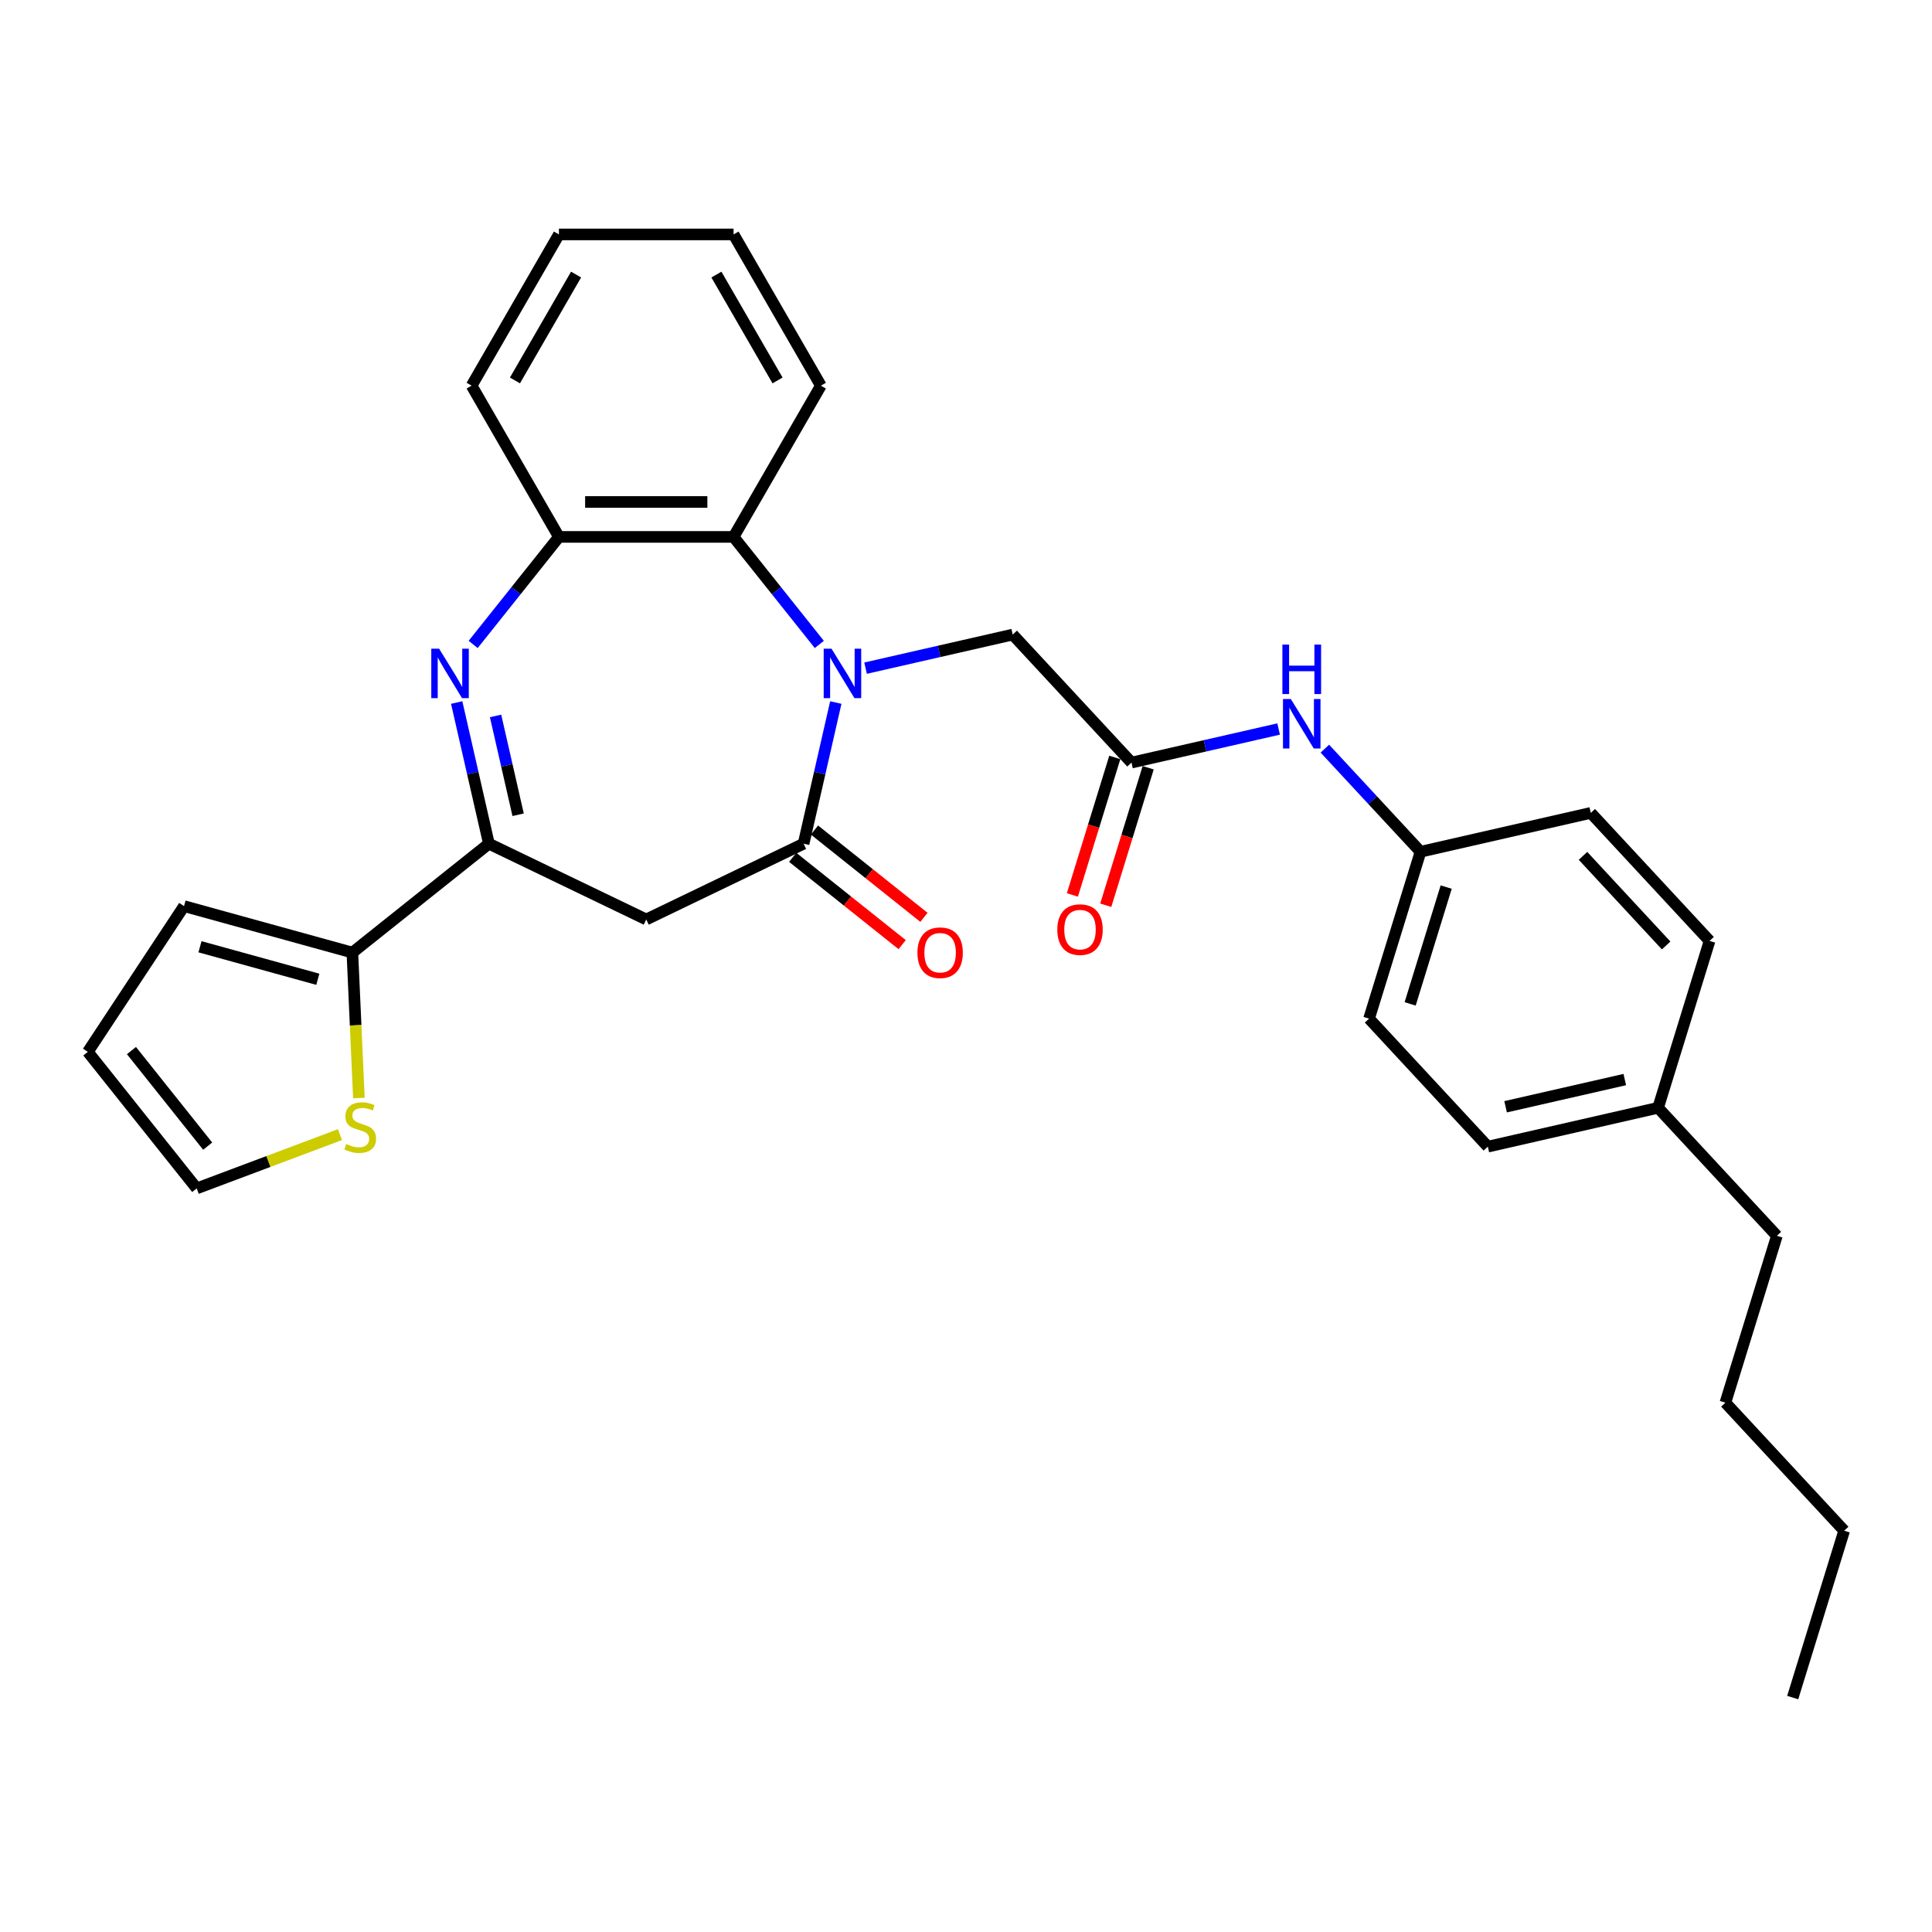<?xml version='1.0' encoding='iso-8859-1'?>
<svg version='1.1' baseProfile='full'
              xmlns='http://www.w3.org/2000/svg'
                      xmlns:rdkit='http://www.rdkit.org/xml'
                      xmlns:xlink='http://www.w3.org/1999/xlink'
                  xml:space='preserve'
width='1000px' height='1000px' viewBox='0 0 1000 1000'>
<!-- END OF HEADER -->
<rect style='opacity:1.0;fill:#FFFFFF;stroke:none' width='1000' height='1000' x='0' y='0'> </rect>
<path class='bond-0' d='M 432.612,363.63 L 424.273,400.163' style='fill:none;fill-rule:evenodd;stroke:#0000FF;stroke-width:6px;stroke-linecap:butt;stroke-linejoin:miter;stroke-opacity:1' />
<path class='bond-0' d='M 424.273,400.163 L 415.935,436.696' style='fill:none;fill-rule:evenodd;stroke:#000000;stroke-width:6px;stroke-linecap:butt;stroke-linejoin:miter;stroke-opacity:1' />
<path class='bond-4' d='M 424.081,333.563 L 401.886,305.732' style='fill:none;fill-rule:evenodd;stroke:#0000FF;stroke-width:6px;stroke-linecap:butt;stroke-linejoin:miter;stroke-opacity:1' />
<path class='bond-4' d='M 401.886,305.732 L 379.691,277.9' style='fill:none;fill-rule:evenodd;stroke:#000000;stroke-width:6px;stroke-linecap:butt;stroke-linejoin:miter;stroke-opacity:1' />
<path class='bond-8' d='M 448.017,345.839 L 486.095,337.148' style='fill:none;fill-rule:evenodd;stroke:#0000FF;stroke-width:6px;stroke-linecap:butt;stroke-linejoin:miter;stroke-opacity:1' />
<path class='bond-8' d='M 486.095,337.148 L 524.174,328.457' style='fill:none;fill-rule:evenodd;stroke:#000000;stroke-width:6px;stroke-linecap:butt;stroke-linejoin:miter;stroke-opacity:1' />
<path class='bond-3' d='M 415.935,436.696 L 334.495,475.915' style='fill:none;fill-rule:evenodd;stroke:#000000;stroke-width:6px;stroke-linecap:butt;stroke-linejoin:miter;stroke-opacity:1' />
<path class='bond-11' d='M 410.299,443.763 L 438.629,466.355' style='fill:none;fill-rule:evenodd;stroke:#000000;stroke-width:6px;stroke-linecap:butt;stroke-linejoin:miter;stroke-opacity:1' />
<path class='bond-11' d='M 438.629,466.355 L 466.959,488.948' style='fill:none;fill-rule:evenodd;stroke:#FF0000;stroke-width:6px;stroke-linecap:butt;stroke-linejoin:miter;stroke-opacity:1' />
<path class='bond-11' d='M 421.571,429.628 L 449.901,452.221' style='fill:none;fill-rule:evenodd;stroke:#000000;stroke-width:6px;stroke-linecap:butt;stroke-linejoin:miter;stroke-opacity:1' />
<path class='bond-11' d='M 449.901,452.221 L 478.231,474.813' style='fill:none;fill-rule:evenodd;stroke:#FF0000;stroke-width:6px;stroke-linecap:butt;stroke-linejoin:miter;stroke-opacity:1' />
<path class='bond-1' d='M 244.909,333.563 L 267.104,305.732' style='fill:none;fill-rule:evenodd;stroke:#0000FF;stroke-width:6px;stroke-linecap:butt;stroke-linejoin:miter;stroke-opacity:1' />
<path class='bond-1' d='M 267.104,305.732 L 289.299,277.9' style='fill:none;fill-rule:evenodd;stroke:#000000;stroke-width:6px;stroke-linecap:butt;stroke-linejoin:miter;stroke-opacity:1' />
<path class='bond-30' d='M 236.379,363.63 L 244.717,400.163' style='fill:none;fill-rule:evenodd;stroke:#0000FF;stroke-width:6px;stroke-linecap:butt;stroke-linejoin:miter;stroke-opacity:1' />
<path class='bond-30' d='M 244.717,400.163 L 253.055,436.696' style='fill:none;fill-rule:evenodd;stroke:#000000;stroke-width:6px;stroke-linecap:butt;stroke-linejoin:miter;stroke-opacity:1' />
<path class='bond-30' d='M 256.505,370.567 L 262.342,396.14' style='fill:none;fill-rule:evenodd;stroke:#0000FF;stroke-width:6px;stroke-linecap:butt;stroke-linejoin:miter;stroke-opacity:1' />
<path class='bond-30' d='M 262.342,396.14 L 268.179,421.713' style='fill:none;fill-rule:evenodd;stroke:#000000;stroke-width:6px;stroke-linecap:butt;stroke-linejoin:miter;stroke-opacity:1' />
<path class='bond-2' d='M 253.055,436.696 L 334.495,475.915' style='fill:none;fill-rule:evenodd;stroke:#000000;stroke-width:6px;stroke-linecap:butt;stroke-linejoin:miter;stroke-opacity:1' />
<path class='bond-6' d='M 253.055,436.696 L 182.385,493.054' style='fill:none;fill-rule:evenodd;stroke:#000000;stroke-width:6px;stroke-linecap:butt;stroke-linejoin:miter;stroke-opacity:1' />
<path class='bond-5' d='M 379.691,277.9 L 289.299,277.9' style='fill:none;fill-rule:evenodd;stroke:#000000;stroke-width:6px;stroke-linecap:butt;stroke-linejoin:miter;stroke-opacity:1' />
<path class='bond-5' d='M 366.132,259.822 L 302.858,259.822' style='fill:none;fill-rule:evenodd;stroke:#000000;stroke-width:6px;stroke-linecap:butt;stroke-linejoin:miter;stroke-opacity:1' />
<path class='bond-22' d='M 379.691,277.9 L 424.886,199.619' style='fill:none;fill-rule:evenodd;stroke:#000000;stroke-width:6px;stroke-linecap:butt;stroke-linejoin:miter;stroke-opacity:1' />
<path class='bond-23' d='M 289.299,277.9 L 244.104,199.619' style='fill:none;fill-rule:evenodd;stroke:#000000;stroke-width:6px;stroke-linecap:butt;stroke-linejoin:miter;stroke-opacity:1' />
<path class='bond-9' d='M 182.385,493.054 L 184.075,530.692' style='fill:none;fill-rule:evenodd;stroke:#000000;stroke-width:6px;stroke-linecap:butt;stroke-linejoin:miter;stroke-opacity:1' />
<path class='bond-9' d='M 184.075,530.692 L 185.765,568.331' style='fill:none;fill-rule:evenodd;stroke:#CCCC00;stroke-width:6px;stroke-linecap:butt;stroke-linejoin:miter;stroke-opacity:1' />
<path class='bond-12' d='M 182.385,493.054 L 95.251,469.006' style='fill:none;fill-rule:evenodd;stroke:#000000;stroke-width:6px;stroke-linecap:butt;stroke-linejoin:miter;stroke-opacity:1' />
<path class='bond-12' d='M 164.505,506.873 L 103.511,490.04' style='fill:none;fill-rule:evenodd;stroke:#000000;stroke-width:6px;stroke-linecap:butt;stroke-linejoin:miter;stroke-opacity:1' />
<path class='bond-7' d='M 585.655,394.718 L 524.174,328.457' style='fill:none;fill-rule:evenodd;stroke:#000000;stroke-width:6px;stroke-linecap:butt;stroke-linejoin:miter;stroke-opacity:1' />
<path class='bond-10' d='M 585.655,394.718 L 623.734,386.027' style='fill:none;fill-rule:evenodd;stroke:#000000;stroke-width:6px;stroke-linecap:butt;stroke-linejoin:miter;stroke-opacity:1' />
<path class='bond-10' d='M 623.734,386.027 L 661.813,377.336' style='fill:none;fill-rule:evenodd;stroke:#0000FF;stroke-width:6px;stroke-linecap:butt;stroke-linejoin:miter;stroke-opacity:1' />
<path class='bond-14' d='M 577.018,392.054 L 566.041,427.64' style='fill:none;fill-rule:evenodd;stroke:#000000;stroke-width:6px;stroke-linecap:butt;stroke-linejoin:miter;stroke-opacity:1' />
<path class='bond-14' d='M 566.041,427.64 L 555.064,463.225' style='fill:none;fill-rule:evenodd;stroke:#FF0000;stroke-width:6px;stroke-linecap:butt;stroke-linejoin:miter;stroke-opacity:1' />
<path class='bond-14' d='M 594.293,397.382 L 583.316,432.968' style='fill:none;fill-rule:evenodd;stroke:#000000;stroke-width:6px;stroke-linecap:butt;stroke-linejoin:miter;stroke-opacity:1' />
<path class='bond-14' d='M 583.316,432.968 L 572.339,468.554' style='fill:none;fill-rule:evenodd;stroke:#FF0000;stroke-width:6px;stroke-linecap:butt;stroke-linejoin:miter;stroke-opacity:1' />
<path class='bond-13' d='M 175.973,587.282 L 138.893,601.199' style='fill:none;fill-rule:evenodd;stroke:#CCCC00;stroke-width:6px;stroke-linecap:butt;stroke-linejoin:miter;stroke-opacity:1' />
<path class='bond-13' d='M 138.893,601.199 L 101.813,615.115' style='fill:none;fill-rule:evenodd;stroke:#000000;stroke-width:6px;stroke-linecap:butt;stroke-linejoin:miter;stroke-opacity:1' />
<path class='bond-16' d='M 685.748,387.502 L 710.505,414.184' style='fill:none;fill-rule:evenodd;stroke:#0000FF;stroke-width:6px;stroke-linecap:butt;stroke-linejoin:miter;stroke-opacity:1' />
<path class='bond-16' d='M 710.505,414.184 L 735.262,440.866' style='fill:none;fill-rule:evenodd;stroke:#000000;stroke-width:6px;stroke-linecap:butt;stroke-linejoin:miter;stroke-opacity:1' />
<path class='bond-15' d='M 95.251,469.006 L 45.455,544.444' style='fill:none;fill-rule:evenodd;stroke:#000000;stroke-width:6px;stroke-linecap:butt;stroke-linejoin:miter;stroke-opacity:1' />
<path class='bond-33' d='M 101.813,615.115 L 45.455,544.444' style='fill:none;fill-rule:evenodd;stroke:#000000;stroke-width:6px;stroke-linecap:butt;stroke-linejoin:miter;stroke-opacity:1' />
<path class='bond-33' d='M 107.493,593.243 L 68.042,543.773' style='fill:none;fill-rule:evenodd;stroke:#000000;stroke-width:6px;stroke-linecap:butt;stroke-linejoin:miter;stroke-opacity:1' />
<path class='bond-18' d='M 735.262,440.866 L 823.387,420.752' style='fill:none;fill-rule:evenodd;stroke:#000000;stroke-width:6px;stroke-linecap:butt;stroke-linejoin:miter;stroke-opacity:1' />
<path class='bond-19' d='M 735.262,440.866 L 708.619,527.241' style='fill:none;fill-rule:evenodd;stroke:#000000;stroke-width:6px;stroke-linecap:butt;stroke-linejoin:miter;stroke-opacity:1' />
<path class='bond-19' d='M 748.541,459.151 L 729.89,519.613' style='fill:none;fill-rule:evenodd;stroke:#000000;stroke-width:6px;stroke-linecap:butt;stroke-linejoin:miter;stroke-opacity:1' />
<path class='bond-17' d='M 858.225,573.389 L 770.1,593.503' style='fill:none;fill-rule:evenodd;stroke:#000000;stroke-width:6px;stroke-linecap:butt;stroke-linejoin:miter;stroke-opacity:1' />
<path class='bond-17' d='M 840.984,558.781 L 779.296,572.86' style='fill:none;fill-rule:evenodd;stroke:#000000;stroke-width:6px;stroke-linecap:butt;stroke-linejoin:miter;stroke-opacity:1' />
<path class='bond-24' d='M 858.225,573.389 L 919.707,639.65' style='fill:none;fill-rule:evenodd;stroke:#000000;stroke-width:6px;stroke-linecap:butt;stroke-linejoin:miter;stroke-opacity:1' />
<path class='bond-32' d='M 858.225,573.389 L 884.869,487.013' style='fill:none;fill-rule:evenodd;stroke:#000000;stroke-width:6px;stroke-linecap:butt;stroke-linejoin:miter;stroke-opacity:1' />
<path class='bond-20' d='M 823.387,420.752 L 884.869,487.013' style='fill:none;fill-rule:evenodd;stroke:#000000;stroke-width:6px;stroke-linecap:butt;stroke-linejoin:miter;stroke-opacity:1' />
<path class='bond-20' d='M 819.357,442.987 L 862.394,489.37' style='fill:none;fill-rule:evenodd;stroke:#000000;stroke-width:6px;stroke-linecap:butt;stroke-linejoin:miter;stroke-opacity:1' />
<path class='bond-21' d='M 708.619,527.241 L 770.1,593.503' style='fill:none;fill-rule:evenodd;stroke:#000000;stroke-width:6px;stroke-linecap:butt;stroke-linejoin:miter;stroke-opacity:1' />
<path class='bond-27' d='M 424.886,199.619 L 379.691,121.338' style='fill:none;fill-rule:evenodd;stroke:#000000;stroke-width:6px;stroke-linecap:butt;stroke-linejoin:miter;stroke-opacity:1' />
<path class='bond-27' d='M 402.451,196.916 L 370.814,142.119' style='fill:none;fill-rule:evenodd;stroke:#000000;stroke-width:6px;stroke-linecap:butt;stroke-linejoin:miter;stroke-opacity:1' />
<path class='bond-31' d='M 244.104,199.619 L 289.299,121.338' style='fill:none;fill-rule:evenodd;stroke:#000000;stroke-width:6px;stroke-linecap:butt;stroke-linejoin:miter;stroke-opacity:1' />
<path class='bond-31' d='M 266.539,196.916 L 298.176,142.119' style='fill:none;fill-rule:evenodd;stroke:#000000;stroke-width:6px;stroke-linecap:butt;stroke-linejoin:miter;stroke-opacity:1' />
<path class='bond-25' d='M 919.707,639.65 L 893.064,726.026' style='fill:none;fill-rule:evenodd;stroke:#000000;stroke-width:6px;stroke-linecap:butt;stroke-linejoin:miter;stroke-opacity:1' />
<path class='bond-26' d='M 893.064,726.026 L 954.545,792.287' style='fill:none;fill-rule:evenodd;stroke:#000000;stroke-width:6px;stroke-linecap:butt;stroke-linejoin:miter;stroke-opacity:1' />
<path class='bond-29' d='M 954.545,792.287 L 927.902,878.662' style='fill:none;fill-rule:evenodd;stroke:#000000;stroke-width:6px;stroke-linecap:butt;stroke-linejoin:miter;stroke-opacity:1' />
<path class='bond-28' d='M 379.691,121.338 L 289.299,121.338' style='fill:none;fill-rule:evenodd;stroke:#000000;stroke-width:6px;stroke-linecap:butt;stroke-linejoin:miter;stroke-opacity:1' />
<path  class='atom-0' d='M 430.39 335.771
L 438.779 349.33
Q 439.61 350.668, 440.948 353.09
Q 442.286 355.513, 442.358 355.657
L 442.358 335.771
L 445.757 335.771
L 445.757 361.37
L 442.25 361.37
L 433.247 346.546
Q 432.198 344.81, 431.077 342.822
Q 429.993 340.833, 429.667 340.218
L 429.667 361.37
L 426.341 361.37
L 426.341 335.771
L 430.39 335.771
' fill='#0000FF'/>
<path  class='atom-2' d='M 227.283 335.771
L 235.671 349.33
Q 236.503 350.668, 237.841 353.09
Q 239.178 355.513, 239.251 355.657
L 239.251 335.771
L 242.649 335.771
L 242.649 361.37
L 239.142 361.37
L 230.139 346.546
Q 229.091 344.81, 227.97 342.822
Q 226.885 340.833, 226.56 340.218
L 226.56 361.37
L 223.233 361.37
L 223.233 335.771
L 227.283 335.771
' fill='#0000FF'/>
<path  class='atom-10' d='M 179.209 592.14
Q 179.498 592.248, 180.691 592.754
Q 181.884 593.261, 183.186 593.586
Q 184.524 593.875, 185.825 593.875
Q 188.248 593.875, 189.658 592.718
Q 191.068 591.525, 191.068 589.464
Q 191.068 588.054, 190.345 587.186
Q 189.658 586.319, 188.573 585.849
Q 187.489 585.379, 185.681 584.836
Q 183.403 584.149, 182.029 583.498
Q 180.691 582.848, 179.715 581.474
Q 178.775 580.1, 178.775 577.786
Q 178.775 574.568, 180.944 572.579
Q 183.15 570.591, 187.489 570.591
Q 190.453 570.591, 193.816 572.001
L 192.984 574.785
Q 189.911 573.519, 187.597 573.519
Q 185.102 573.519, 183.728 574.568
Q 182.354 575.58, 182.391 577.352
Q 182.391 578.726, 183.077 579.557
Q 183.801 580.389, 184.813 580.859
Q 185.862 581.329, 187.597 581.871
Q 189.911 582.595, 191.285 583.318
Q 192.659 584.041, 193.635 585.523
Q 194.648 586.969, 194.648 589.464
Q 194.648 593.008, 192.261 594.924
Q 189.911 596.804, 185.97 596.804
Q 183.692 596.804, 181.957 596.298
Q 180.257 595.828, 178.233 594.996
L 179.209 592.14
' fill='#CCCC00'/>
<path  class='atom-11' d='M 668.122 361.805
L 676.51 375.363
Q 677.342 376.701, 678.68 379.124
Q 680.017 381.546, 680.09 381.691
L 680.09 361.805
L 683.488 361.805
L 683.488 387.404
L 679.981 387.404
L 670.978 372.579
Q 669.93 370.844, 668.809 368.855
Q 667.724 366.867, 667.399 366.252
L 667.399 387.404
L 664.072 387.404
L 664.072 361.805
L 668.122 361.805
' fill='#0000FF'/>
<path  class='atom-11' d='M 663.765 333.646
L 667.236 333.646
L 667.236 344.529
L 680.325 344.529
L 680.325 333.646
L 683.796 333.646
L 683.796 359.245
L 680.325 359.245
L 680.325 347.422
L 667.236 347.422
L 667.236 359.245
L 663.765 359.245
L 663.765 333.646
' fill='#0000FF'/>
<path  class='atom-12' d='M 474.855 493.126
Q 474.855 486.979, 477.892 483.544
Q 480.929 480.11, 486.606 480.11
Q 492.282 480.11, 495.319 483.544
Q 498.356 486.979, 498.356 493.126
Q 498.356 499.345, 495.283 502.888
Q 492.21 506.395, 486.606 506.395
Q 480.965 506.395, 477.892 502.888
Q 474.855 499.381, 474.855 493.126
M 486.606 503.503
Q 490.51 503.503, 492.608 500.9
Q 494.741 498.26, 494.741 493.126
Q 494.741 488.1, 492.608 485.569
Q 490.51 483.002, 486.606 483.002
Q 482.701 483.002, 480.567 485.533
Q 478.47 488.064, 478.47 493.126
Q 478.47 498.296, 480.567 500.9
Q 482.701 503.503, 486.606 503.503
' fill='#FF0000'/>
<path  class='atom-15' d='M 547.261 481.166
Q 547.261 475.019, 550.298 471.584
Q 553.336 468.149, 559.012 468.149
Q 564.689 468.149, 567.726 471.584
Q 570.763 475.019, 570.763 481.166
Q 570.763 487.385, 567.69 490.928
Q 564.616 494.435, 559.012 494.435
Q 553.372 494.435, 550.298 490.928
Q 547.261 487.421, 547.261 481.166
M 559.012 491.543
Q 562.917 491.543, 565.014 488.939
Q 567.147 486.3, 567.147 481.166
Q 567.147 476.14, 565.014 473.609
Q 562.917 471.042, 559.012 471.042
Q 555.107 471.042, 552.974 473.573
Q 550.877 476.104, 550.877 481.166
Q 550.877 486.336, 552.974 488.939
Q 555.107 491.543, 559.012 491.543
' fill='#FF0000'/>
</svg>
